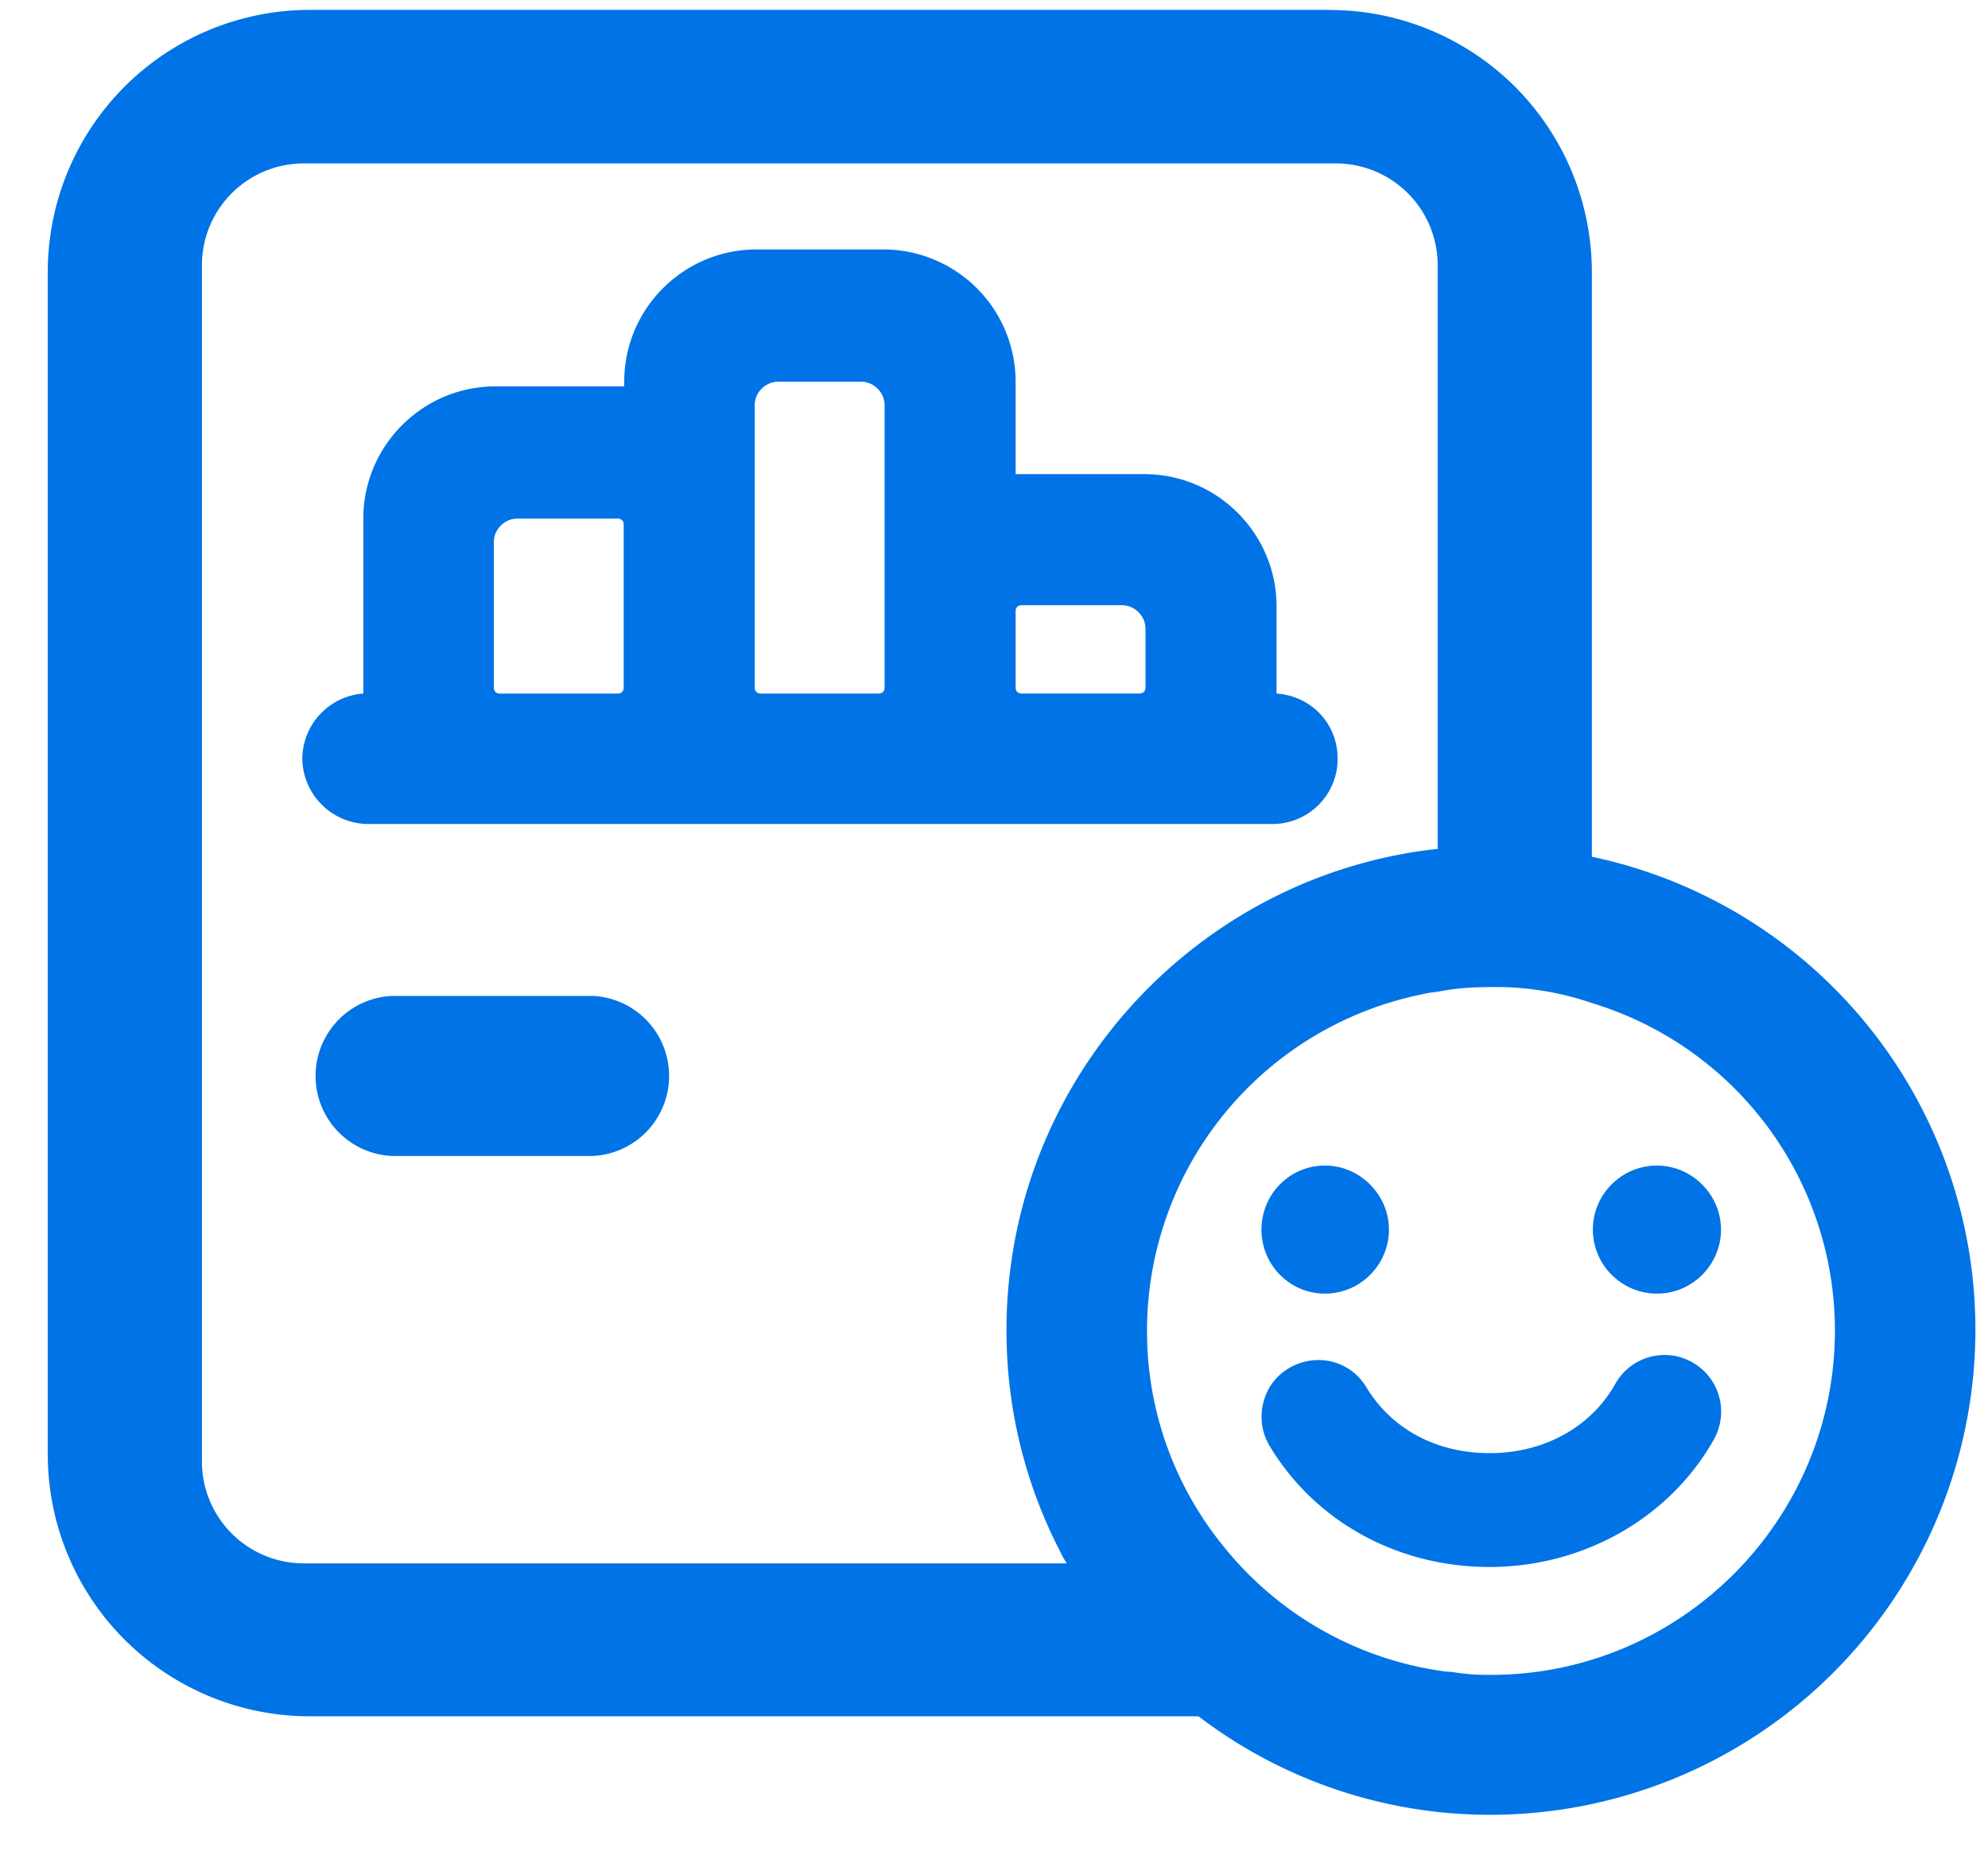 <svg width="33" height="31" fill="none" xmlns="http://www.w3.org/2000/svg"><path d="M22.074.164H5.144a4.352 4.352 0 00-4.351 4.35v19.638a4.35 4.35 0 004.35 4.34h16.93c.73 0 1.408-.177 2.019-.492-.07 0-.128-.01-.197-.02a5.676 5.676 0 01-3.554-2.027H5.035a1.69 1.69 0 01-1.683-1.693V4.406a1.69 1.69 0 011.683-1.693h17.147a1.69 1.69 0 011.683 1.693v12.048a4.43 4.43 0 01.886-.078h.158a4.885 4.885 0 011.515.265V4.516a4.352 4.352 0 00-4.35-4.35z" fill="#0073E6"/><path d="M21.19 11.513v-1.447c0-1.21-.985-2.195-2.195-2.195h-2.136V6.336a2.197 2.197 0 00-2.195-2.195h-2.107c-1.21 0-2.195.984-2.195 2.195v.078H8.226c-1.21 0-2.195.985-2.195 2.195v2.904a1.094 1.094 0 00-1.013 1.083A1.1 1.1 0 006.1 13.679h15.02c.601 0 1.084-.483 1.084-1.083s-.453-1.043-1.014-1.083h.01-.01zm-2.274 0h-1.959c-.059 0-.098-.04-.098-.098v-1.27c0-.06.04-.098.098-.098h1.664c.216 0 .394.177.394.393v.975c0 .059-.04.098-.099.098zM14.684 6.73v4.686c0 .059-.04.098-.099.098h-1.959c-.059 0-.098-.04-.098-.098V6.729c0-.216.177-.393.394-.393h1.368c.216 0 .394.177.394.393zm-4.331 1.979v2.707c0 .059-.04.098-.099.098H8.295c-.059 0-.098-.04-.098-.098V9.003c0-.216.177-.394.394-.394h1.663c.06 0 .099.04.099.099zm-.512 7.824H6.505a1.33 1.33 0 000 2.657H9.84a1.33 1.33 0 000-2.657zm16.581-2.303c-.079-.03-.157-.04-.246-.06a7.62 7.62 0 00-1.427-.127c-.295 0-.6.02-.886.05-.089.009-.167.019-.246.029-3.898.55-6.91 3.907-6.91 7.963 0 1.309.315 2.54.866 3.622.04.079.079.167.138.246a7.76 7.76 0 001.86 2.294c.109.088.217.177.325.246a7.975 7.975 0 004.843 1.634 8.055 8.055 0 008.052-8.052 8.023 8.023 0 00-6.379-7.855l.01.01zM24.75 27.804a3.65 3.65 0 01-.66-.05c-.069 0-.128-.01-.197-.02a5.677 5.677 0 01-3.553-2.027 5.64 5.64 0 01-1.3-3.622 5.7 5.7 0 014.578-5.581c.079-.02.157-.03.246-.04.285-.059.59-.078.886-.078h.157a4.884 4.884 0 011.516.265 5.68 5.68 0 014.036 5.434c0 3.15-2.56 5.719-5.71 5.719z" fill="#0073E6"/><path d="M21.993 21.475c.59 0 1.063-.482 1.063-1.063 0-.58-.483-1.063-1.063-1.063-.581 0-1.053.473-1.053 1.063s.472 1.063 1.053 1.063zm5.512 0c.59 0 1.063-.482 1.063-1.063 0-.58-.483-1.063-1.064-1.063-.58 0-1.063.473-1.063 1.063s.483 1.063 1.064 1.063zm.59 1.142a.936.936 0 00-1.28.354c-.404.719-1.181 1.152-2.087 1.152-.905 0-1.634-.413-2.047-1.093a.92.92 0 00-.797-.452.951.951 0 00-.492.137.911.911 0 00-.424.581.94.94 0 00.108.709c.758 1.26 2.127 2.008 3.652 2.008 1.526 0 2.973-.788 3.721-2.116a.941.941 0 00-.354-1.28z" fill="#0073E6"/></svg>